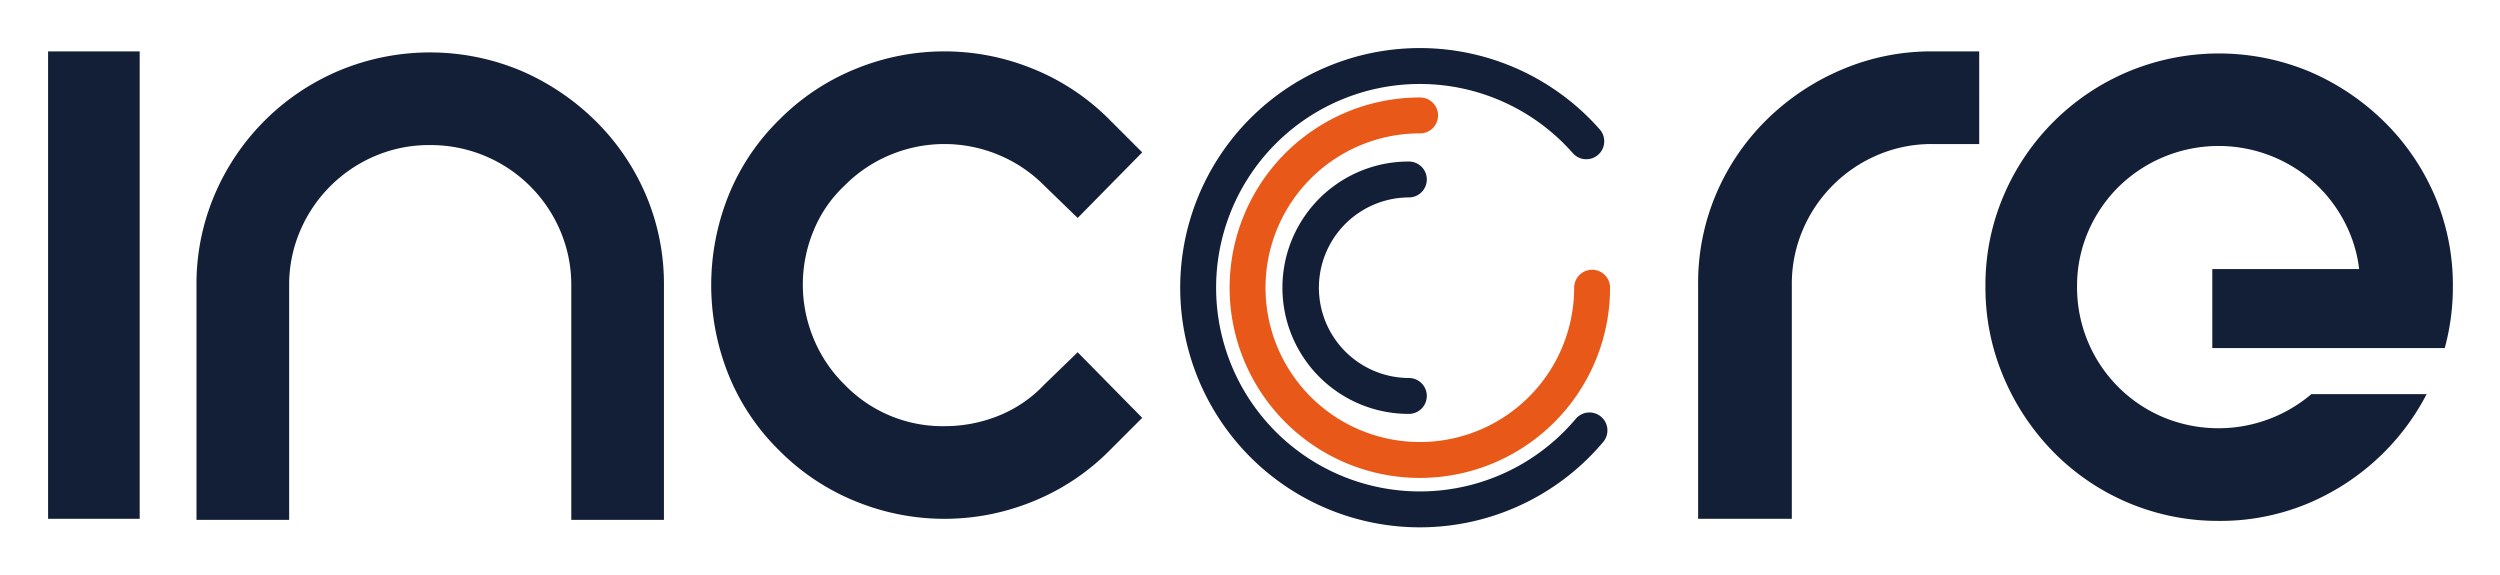 <svg xmlns="http://www.w3.org/2000/svg" role="img" viewBox="-12.50 -12.50 650.00 149.50"><title>InCore Semiconductors (member) logo</title><defs><style>.cls-1{fill:#131f36}</style></defs><g id="Layer_2" data-name="Layer 2"><g id="svg2"><path id="path12" d="M0 122.393h23.819V.859H0v121.534" class="cls-1"/><path id="path14" d="M142.257 18.859A63.005 63.005 0 0 0 122.904 5.867a61.239 61.239 0 0 0-47.233 0A60.757 60.757 0 0 0 43.326 38.078a59.038 59.038 0 0 0-4.737 23.684v60.903h24.09V61.761a35.701 35.701 0 0 1 2.843-14.209 36.772 36.772 0 0 1 19.488-19.49 35.685 35.685 0 0 1 14.211-2.842 36.591 36.591 0 0 1 33.97 22.331 35.717 35.717 0 0 1 2.842 14.209v60.903h24.091V61.761a59.127 59.127 0 0 0-4.737-23.684 60.262 60.262 0 0 0-13.128-19.218" class="cls-1"/><path id="path16" d="M207.063 35.777a36.052 36.052 0 0 1 12.18-8.12 36.559 36.559 0 0 1 27.608 0 36.149 36.149 0 0 1 12.181 8.12l8.661 8.391L284.476 27.115l-8.392-8.391a59.336 59.336 0 0 0-20.165-13.398 60.799 60.799 0 0 0-45.744 0 59.323 59.323 0 0 0-20.165 13.398 57.931 57.931 0 0 0-13.263 20.03 62.565 62.565 0 0 0 0 45.745 57.885 57.885 0 0 0 13.263 20.03 59.338 59.338 0 0 0 20.165 13.398 60.799 60.799 0 0 0 45.744 0 59.351 59.351 0 0 0 20.165-13.398l8.392-8.391L267.693 79.086l-8.661 8.391a33.318 33.318 0 0 1-11.911 8.12 37.517 37.517 0 0 1-14.073 2.707 35.426 35.426 0 0 1-25.985-10.827 35.934 35.934 0 0 1-8.12-12.181 36.536 36.536 0 0 1 0-27.608 33.312 33.312 0 0 1 8.12-11.911" class="cls-1"/><path id="path18" d="M466.365 5.596a62.462 62.462 0 0 0-19.488 12.992 60.124 60.124 0 0 0-13.128 19.218 59.059 59.059 0 0 0-4.737 23.684v60.902h24.361V61.491a35.706 35.706 0 0 1 2.843-14.21 36.759 36.759 0 0 1 19.488-19.49A35.683 35.683 0 0 1 489.915 24.95h12.18V.859h-12.18a59.396 59.396 0 0 0-23.549 4.737" class="cls-1"/><path id="path20" d="M562.697 78h60.437a60.409 60.409 0 0 0 2.113-15.968 59.128 59.128 0 0 0-4.736-23.684 60.279 60.279 0 0 0-13.128-19.218A62.994 62.994 0 0 0 588.031 6.138a61.24 61.24 0 0 0-47.233 0A60.755 60.755 0 0 0 508.452 38.348a59.061 59.061 0 0 0-4.736 23.684 59.336 59.336 0 0 0 4.736 23.549 62.358 62.358 0 0 0 12.992 19.489 60.023 60.023 0 0 0 42.903 17.865 59.05 59.05 0 0 0 23.684-4.737A61.733 61.733 0 0 0 607.384 105.07a60.986 60.986 0 0 0 11.037-15.098h-29.963a37.351 37.351 0 0 1-38.459 6.03 36.615 36.615 0 0 1-22.465-33.97 35.705 35.705 0 0 1 2.843-14.209 36.817 36.817 0 0 1 7.849-11.64 37.156 37.156 0 0 1 52.24 0 36.887 36.887 0 0 1 7.851 11.64 34.937 34.937 0 0 1 2.56 9.628h-38.18V78" class="cls-1"/><path id="path22" d="M397.196 96.401a52.97 52.97 0 1 1-.761-69.081A4.666 4.666 0 0 0 403.44 21.153a62.304 62.304 0 1 0 .893 81.261 4.666 4.666 0 1 0-7.137-6.013" class="cls-1"/><path id="path24" fill="#e85818" d="M401.449 57.637a4.668 4.668 0 0 0-4.667 4.667A40.124 40.124 0 1 1 356.66 22.178a4.667 4.667 0 1 0 0-9.333 49.458 49.458 0 1 0 49.456 49.458 4.667 4.667 0 0 0-4.667-4.667"/><path id="path26" d="M353.735 38.83a4.667 4.667 0 1 0 0-9.333 32.807 32.807 0 0 0 0 65.614 4.667 4.667 0 1 0 0-9.333 23.474 23.474 0 0 1 0-46.947" class="cls-1"/></g></g></svg>